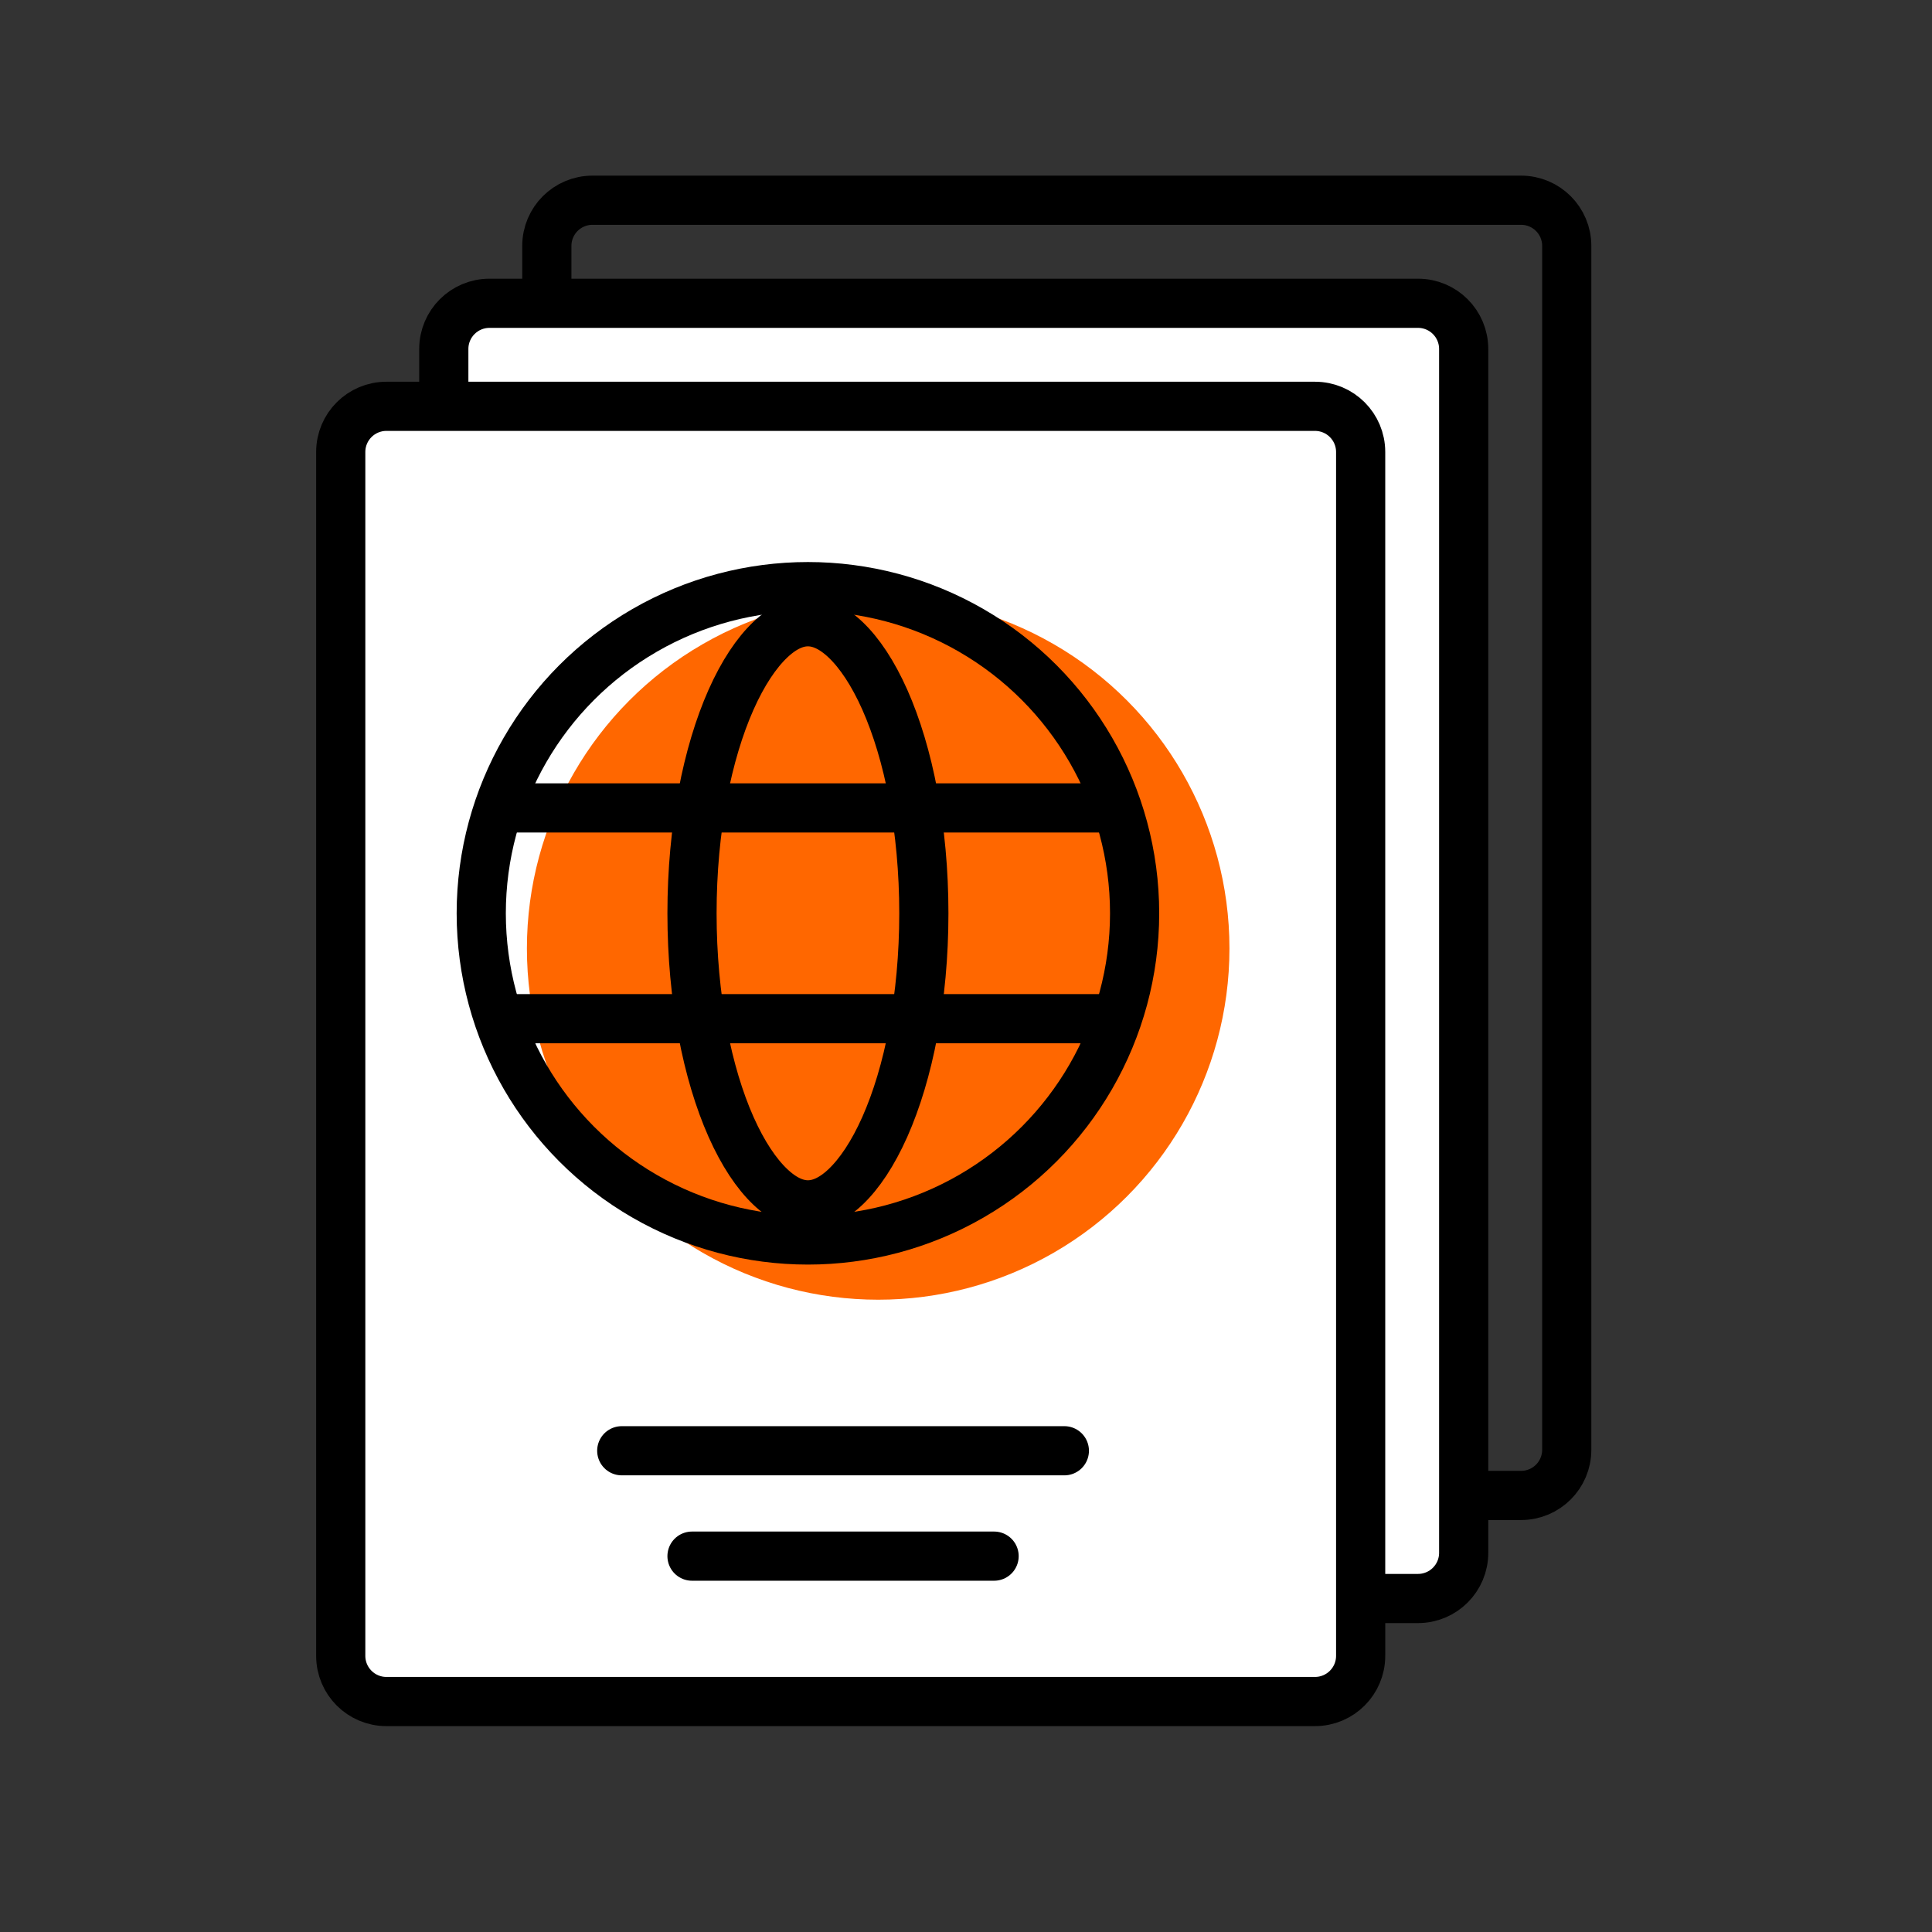 <?xml version="1.0" encoding="UTF-8"?> <svg xmlns="http://www.w3.org/2000/svg" width="55" height="55" viewBox="0 0 55 55" fill="none"><rect x="0" y="0" width="55" height="55" fill="#333333" stroke="none"/><g clip-path="url(#clip0)"><path d="M15.567 7C15.567 6.282 16.149 5.7 16.867 5.7H43.302C44.02 5.7 44.602 6.282 44.602 7V41.272C44.602 41.99 44.02 42.572 43.302 42.572H16.867C16.149 42.572 15.567 41.99 15.567 41.272V7Z" stroke="black" stroke-width="1.4"></path><circle cx="29.91" cy="20.113" r="7.543" stroke="black" stroke-width="1.4"></circle><path d="M32.547 20.113C32.547 22.322 32.184 24.289 31.621 25.679C31.339 26.375 31.021 26.892 30.704 27.224C30.388 27.554 30.12 27.656 29.911 27.656C29.701 27.656 29.433 27.554 29.118 27.224C28.8 26.892 28.482 26.375 28.2 25.679C27.638 24.289 27.274 22.322 27.274 20.113C27.274 17.903 27.638 15.936 28.2 14.546C28.482 13.85 28.8 13.333 29.118 13.001C29.433 12.671 29.701 12.569 29.911 12.569C30.12 12.569 30.388 12.671 30.704 13.001C31.021 13.333 31.339 13.85 31.621 14.546C32.184 15.936 32.547 17.903 32.547 20.113Z" stroke="black" stroke-width="1.4"></path><path d="M22.256 17.267H37.565" stroke="black" stroke-width="1.4"></path><path d="M22.256 22.762H37.565" stroke="black" stroke-width="1.4"></path><line x1="22.367" y1="31.974" x2="37.258" y2="31.974" stroke="black" stroke-width="1.4" stroke-linecap="round"></line><line x1="25.311" y1="34.721" x2="34.51" y2="34.721" stroke="black" stroke-width="1.4" stroke-linecap="round"></line><path d="M12.634 9.934C12.634 9.216 13.216 8.634 13.934 8.634H40.368C41.086 8.634 41.668 9.216 41.668 9.934V44.206C41.668 44.924 41.086 45.506 40.368 45.506H13.934C13.216 45.506 12.634 44.924 12.634 44.206V9.934Z" fill="white" stroke="black" stroke-width="1.4"></path><circle cx="28.949" cy="24.032" r="8.243" fill="#FF6700"></circle><circle cx="26.977" cy="23.046" r="7.543" stroke="black" stroke-width="1.4"></circle><path d="M29.614 23.046C29.614 25.255 29.25 27.223 28.688 28.612C28.406 29.309 28.088 29.826 27.77 30.158C27.455 30.488 27.187 30.589 26.977 30.589C26.768 30.589 26.5 30.488 26.184 30.158C25.867 29.826 25.549 29.309 25.267 28.612C24.704 27.223 24.341 25.255 24.341 23.046C24.341 20.837 24.704 18.869 25.267 17.48C25.549 16.783 25.867 16.266 26.184 15.935C26.5 15.605 26.768 15.503 26.977 15.503C27.187 15.503 27.455 15.605 27.77 15.935C28.088 16.266 28.406 16.783 28.688 17.48C29.25 18.869 29.614 20.837 29.614 23.046Z" stroke="black" stroke-width="1.4"></path><path d="M19.323 20.2H34.632" stroke="black" stroke-width="1.4"></path><path d="M19.323 25.696H34.632" stroke="black" stroke-width="1.4"></path><line x1="19.434" y1="34.907" x2="34.324" y2="34.907" stroke="black" stroke-width="1.4" stroke-linecap="round"></line><line x1="22.378" y1="37.655" x2="31.576" y2="37.655" stroke="black" stroke-width="1.4" stroke-linecap="round"></line><path d="M9.7 12.867C9.7 12.149 10.282 11.567 11 11.567H37.435C38.153 11.567 38.735 12.149 38.735 12.867V47.139C38.735 47.857 38.153 48.439 37.435 48.439H11C10.282 48.439 9.7 47.857 9.7 47.139V12.867Z" fill="white" stroke="black" stroke-width="1.4"></path><circle cx="25" cy="27" r="10" fill="#FF6700"></circle><circle cx="23" cy="26" r="9.3" stroke="black" stroke-width="1.4"></circle><path d="M26.3 26C26.3 28.411 25.864 30.56 25.189 32.08C24.851 32.84 24.466 33.413 24.074 33.786C23.686 34.155 23.325 34.3 23 34.3C22.675 34.3 22.314 34.155 21.926 33.786C21.534 33.413 21.149 32.84 20.811 32.08C20.136 30.56 19.7 28.411 19.7 26C19.7 23.589 20.136 21.44 20.811 19.92C21.149 19.16 21.534 18.587 21.926 18.214C22.314 17.845 22.675 17.7 23 17.7C23.325 17.7 23.686 17.845 24.074 18.214C24.466 18.587 24.851 19.16 25.189 19.92C25.864 21.44 26.3 23.589 26.3 26Z" stroke="black" stroke-width="1.4"></path><path d="M14 23H32" stroke="black" stroke-width="1.4"></path><path d="M14 29H32" stroke="black" stroke-width="1.4"></path><line x1="17.7" y1="41.3" x2="30.3" y2="41.3" stroke="black" stroke-width="1.4" stroke-linecap="round"></line><line x1="19.7" y1="44.3" x2="28.3" y2="44.3" stroke="black" stroke-width="1.4" stroke-linecap="round"></line></g><defs><clipPath id="clip0"><rect width="55" height="55" fill="white"></rect></clipPath></defs></svg> 